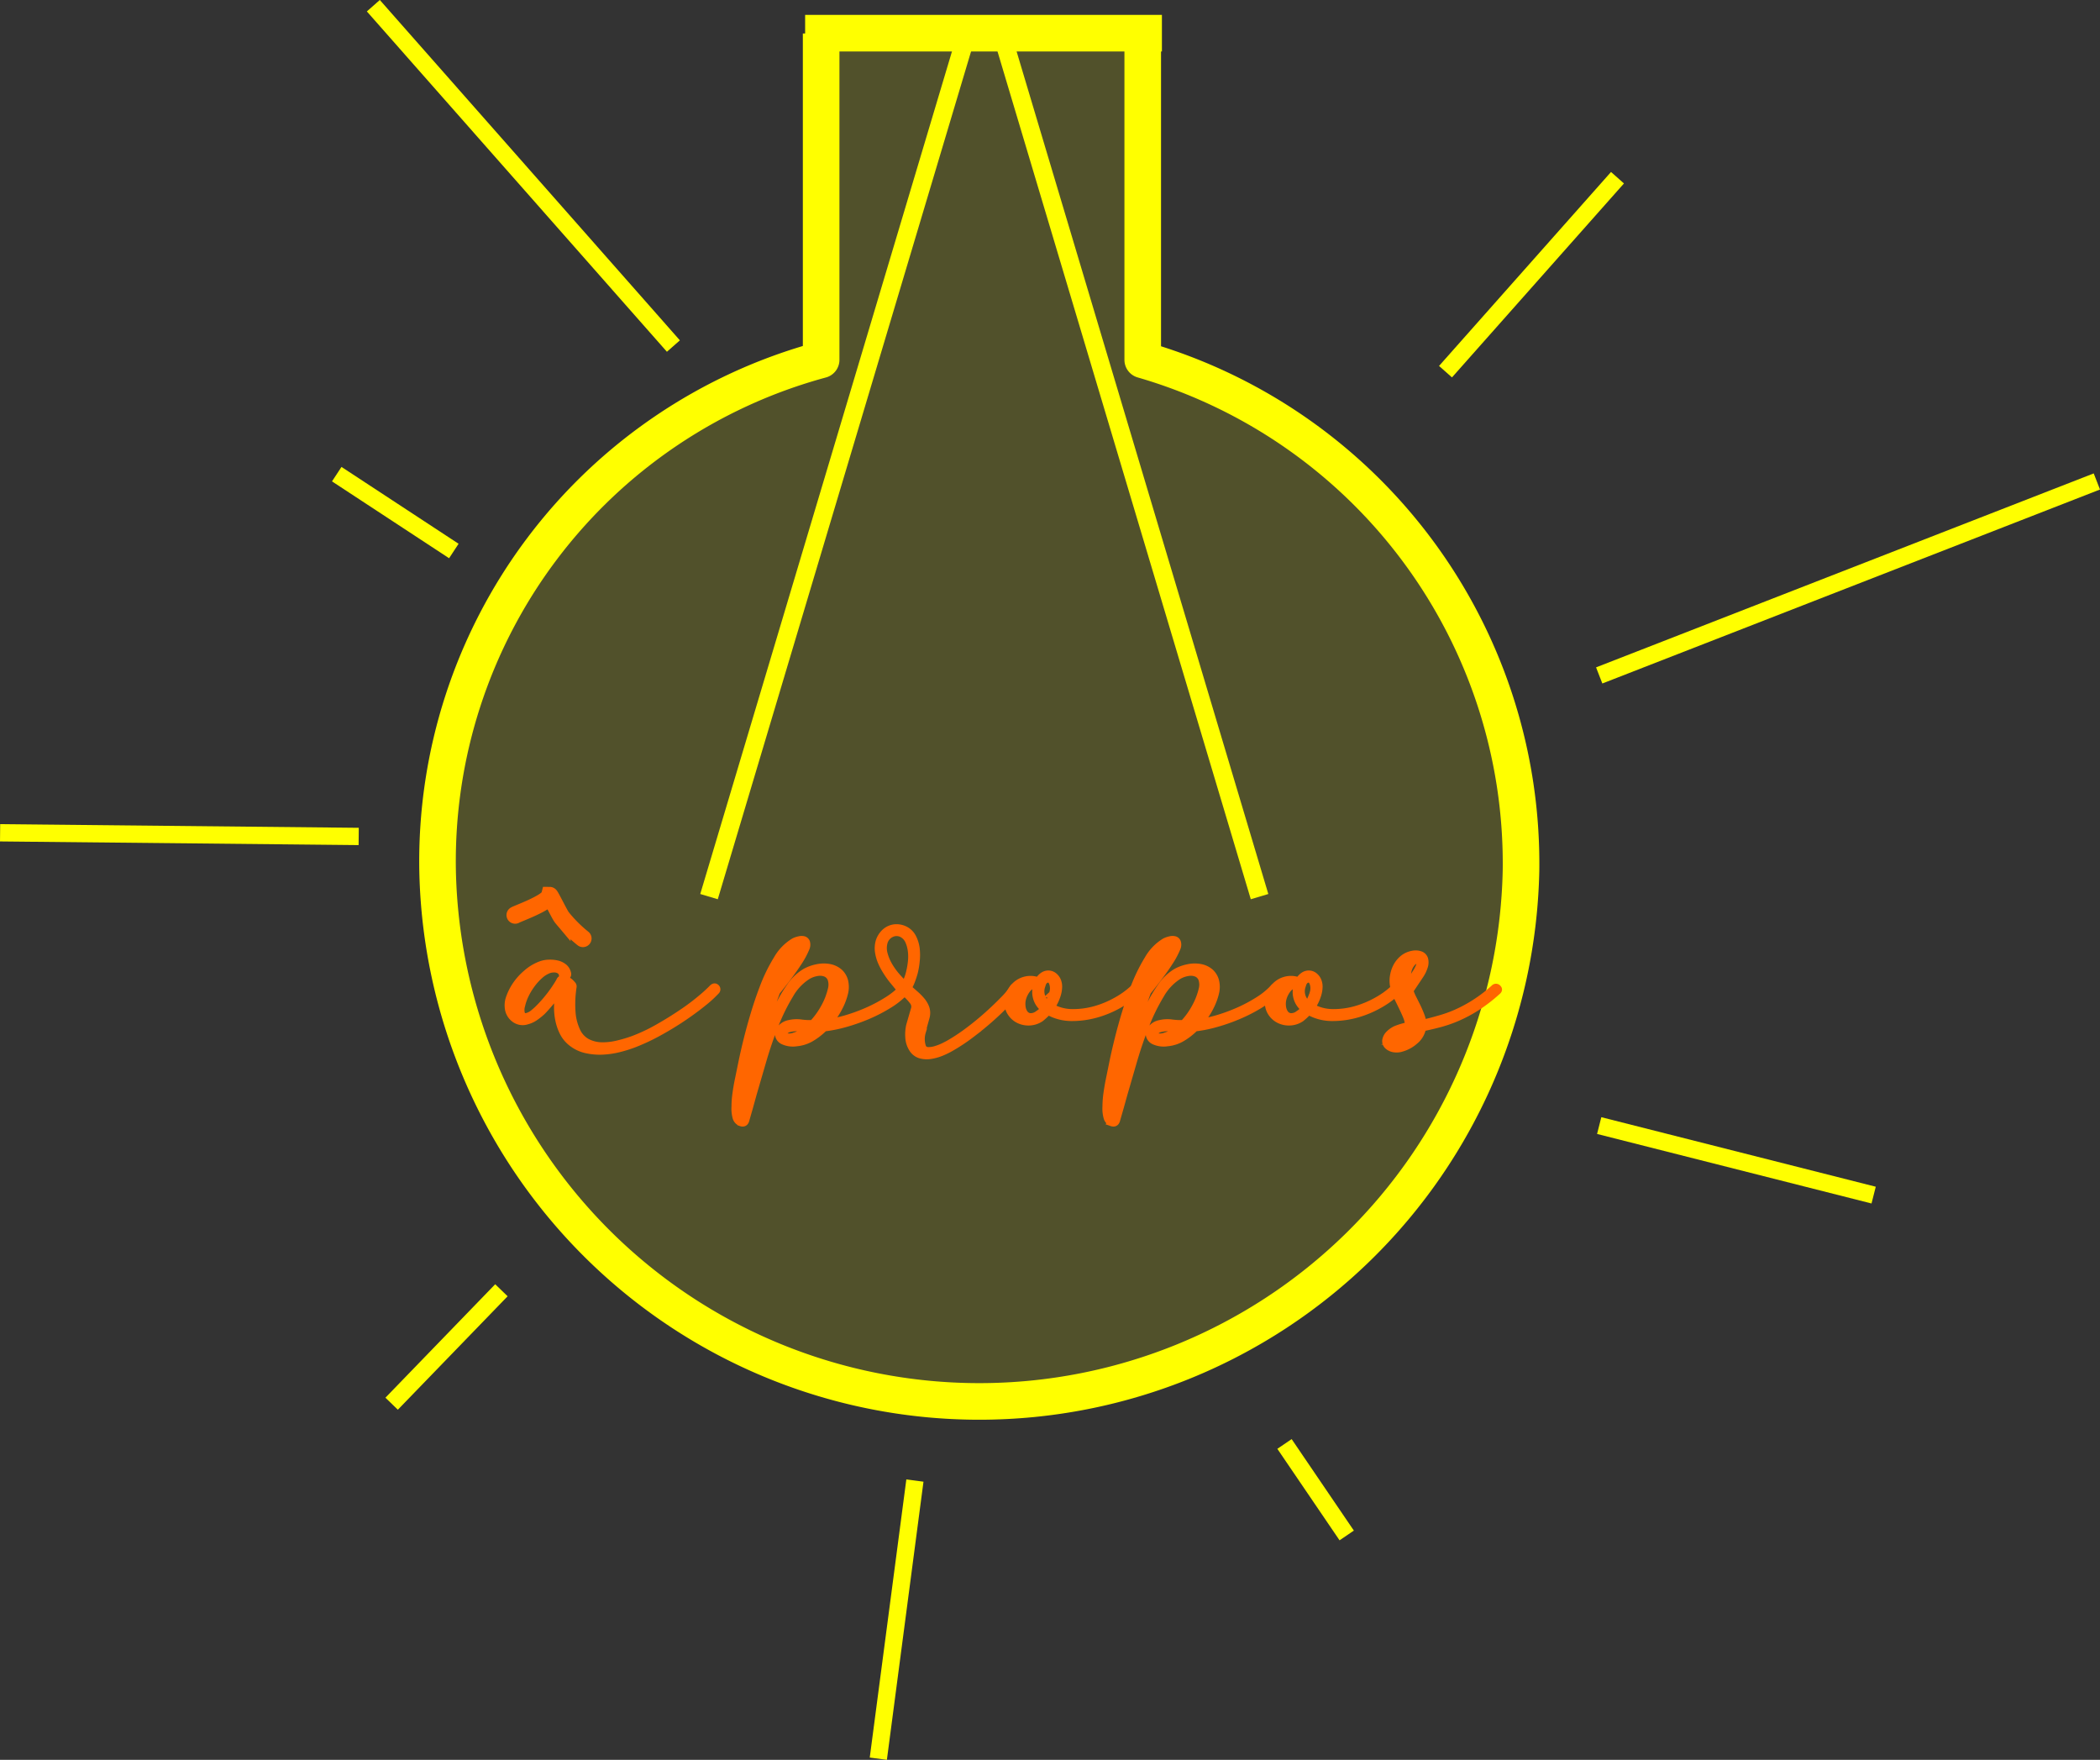 <svg id="Livello_1" data-name="Livello 1" xmlns="http://www.w3.org/2000/svg" viewBox="0 0 68.866 57.704">
  <rect x="0" y="0" width="68.866" height="57.704" fill="#333333" stroke="none"/>
  <defs>
    <style>
      .cls-1 {
        fill: #ff0;
        opacity: 0.15;
      }

      .cls-1, .cls-2, .cls-7 {
        fill-rule: evenodd;
      }

      .cls-2, .cls-3, .cls-4, .cls-6, .cls-7 {
        fill: none;
      }

      .cls-2, .cls-3, .cls-4, .cls-6 {
        stroke: #ff0;
      }

      .cls-2, .cls-4 {
        stroke-linejoin: round;
      }

      .cls-2, .cls-6 {
        stroke-width: 1.2px;
      }

      .cls-3, .cls-6, .cls-7 {
        stroke-miterlimit: 22.926;
      }

      .cls-3, .cls-7 {
        stroke-width: 0.567px;
      }

      .cls-4 {
        stroke-width: 0.6px;
      }

      .cls-5 {
        fill: #f60;
        stroke-miterlimit: 5;
        stroke-width: 0.216px;
      }

      .cls-5, .cls-7 {
        stroke: #f60;
      }

      .cls-7 {
        stroke-linecap: round;
      }
    </style>
  </defs>
  <title>L_prop_on</title>
  <path class="cls-1" d="M59.611,129.012v10.7A17.192,17.192,0,0,1,72.016,156.45a17.768,17.768,0,0,1-35.529,0,17.04,17.04,0,0,1,12.578-16.739v-10.7Z" transform="translate(-22.137 -127.913)"/>
  <path class="cls-2" d="M59.611,129.012v10.7A17.192,17.192,0,0,1,72.016,156.45a17.768,17.768,0,0,1-35.529,0,17.04,17.04,0,0,1,12.578-16.739v-10.7" transform="translate(-22.137 -127.913)"/>
  <line class="cls-3" x1="47.403" y1="12.187" x2="53.043" y2="5.827"/>
  <line class="cls-3" x1="52.443" y1="22.147" x2="68.763" y2="15.787"/>
  <line class="cls-3" x1="52.443" y1="36.907" x2="61.443" y2="39.187"/>
  <line class="cls-3" x1="42.123" y1="47.347" x2="44.163" y2="50.347"/>
  <line class="cls-3" x1="30.003" y1="48.547" x2="28.803" y2="57.667"/>
  <line class="cls-3" x1="16.443" y1="42.307" x2="12.843" y2="46.027"/>
  <line class="cls-3" x1="11.763" y1="27.427" x2="0.003" y2="27.307"/>
  <line class="cls-3" x1="14.883" y1="18.067" x2="11.043" y2="15.547"/>
  <line class="cls-3" x1="22.083" y1="11.347" x2="12.243" y2="0.187"/>
  <line class="cls-4" x1="32.849" y1="1.099" x2="41.305" y2="29.4"/>
  <line class="cls-4" x1="31.707" y1="1.099" x2="23.251" y2="29.4"/>
  <g>
    <path class="cls-5" d="M40.737,159.916a.112.112,0,0,1-.06.038.086.086,0,0,1-.064-.008.084.084,0,0,1-.039-.061.186.186,0,0,0-.056-.12.269.269,0,0,0-.107-.06.37.37,0,0,0-.128-.013.592.592,0,0,0-.129.021.91.91,0,0,0-.3.18,1.806,1.806,0,0,0-.274.3,2.067,2.067,0,0,0-.21.348,1.551,1.551,0,0,0-.12.343.448.448,0,0,0-.021.115.461.461,0,0,0,.008.125.158.158,0,0,0,.056.094.135.135,0,0,0,.12.018.547.547,0,0,0,.223-.12c.074-.062.125-.108.154-.138a4.424,4.424,0,0,0,.694-.9.1.1,0,0,1,.073-.072.189.189,0,0,1,.107,0,.45.45,0,0,1,.077.039.558.558,0,0,1,.095.068.707.707,0,0,1,.077.081.092.092,0,0,1,.025.077,3.69,3.69,0,0,0-.034.845,1.724,1.724,0,0,0,.146.579.784.784,0,0,0,.347.386,1.074,1.074,0,0,0,.476.116,2.064,2.064,0,0,0,.523-.061,4.559,4.559,0,0,0,.5-.149,5.7,5.7,0,0,0,.819-.387q.407-.231.763-.472a7.126,7.126,0,0,0,.622-.463,4.917,4.917,0,0,0,.395-.359c.046-.046.088-.052.128-.018a.084.084,0,0,1,0,.129,3.7,3.7,0,0,1-.407.373q-.278.227-.643.476t-.789.484a6.749,6.749,0,0,1-.845.4,4.3,4.3,0,0,1-.493.155,2.783,2.783,0,0,1-.54.081,2.061,2.061,0,0,1-.532-.043,1.182,1.182,0,0,1-.467-.21,1.017,1.017,0,0,1-.3-.343,1.636,1.636,0,0,1-.15-.421,2.012,2.012,0,0,1-.043-.454q0-.231.021-.454-.146.205-.274.359c-.086.1-.168.194-.249.274a2.1,2.1,0,0,1-.228.181.821.821,0,0,1-.261.12.451.451,0,0,1-.42-.069.52.52,0,0,1-.206-.377.722.722,0,0,1,.039-.317,1.822,1.822,0,0,1,.15-.325,1.9,1.9,0,0,1,.416-.489,1.466,1.466,0,0,1,.5-.292.866.866,0,0,1,.24-.038,1.04,1.04,0,0,1,.266.025.561.561,0,0,1,.228.111.363.363,0,0,1,.124.219A.082.082,0,0,1,40.737,159.916Z" transform="translate(-22.137 -127.913)"/>
    <path class="cls-5" d="M46.267,164.551a1.1,1.1,0,0,1-.034-.352,3.076,3.076,0,0,1,.03-.416q.03-.218.064-.39l.125-.609q.073-.36.176-.775t.236-.858q.133-.441.287-.844a5.471,5.471,0,0,1,.463-.952,1.594,1.594,0,0,1,.558-.575.692.692,0,0,1,.176-.06.311.311,0,0,1,.154,0,.144.144,0,0,1,.09.091.283.283,0,0,1-.009.18,2.7,2.7,0,0,1-.27.5q-.219.343-.7.943-.223.592-.386,1.2t-.292,1.218q.137-.472.309-.952t.369-.9a4.794,4.794,0,0,1,.429-.746,1.583,1.583,0,0,1,.506-.48,1.344,1.344,0,0,1,.381-.137,1.043,1.043,0,0,1,.4-.009.7.7,0,0,1,.338.158.6.6,0,0,1,.189.364.828.828,0,0,1-.017.331,2.027,2.027,0,0,1-.12.347,2.674,2.674,0,0,1-.176.326c-.066.1-.13.194-.193.274a4.316,4.316,0,0,0,.617-.146,5.75,5.75,0,0,0,.665-.253,4.955,4.955,0,0,0,.618-.335,2.41,2.41,0,0,0,.476-.39q.069-.078.129-.018t0,.12a2.543,2.543,0,0,1-.541.446,5.135,5.135,0,0,1-.694.364,6.044,6.044,0,0,1-.75.266,4.41,4.41,0,0,1-.7.142,2.2,2.2,0,0,1-.416.326,1.158,1.158,0,0,1-.493.162.772.772,0,0,1-.437-.056.281.281,0,0,1-.163-.2.292.292,0,0,1,.077-.231.49.49,0,0,1,.283-.158,1.055,1.055,0,0,1,.382-.018,2.139,2.139,0,0,0,.381.018,2.492,2.492,0,0,0,.373-.515,2.255,2.255,0,0,0,.236-.6.585.585,0,0,0-.008-.334.316.316,0,0,0-.167-.181.5.5,0,0,0-.274-.029.87.87,0,0,0-.321.115,1.736,1.736,0,0,0-.575.613,6.425,6.425,0,0,0-.484.981q-.219.549-.395,1.149l-.322,1.106-.128.463-.111.386c-.023.108-.083.146-.18.111A.261.261,0,0,1,46.267,164.551Zm2.333-2.9c-.08-.006-.17-.014-.27-.025a.75.75,0,0,0-.279.017.3.3,0,0,0-.171.086.109.109,0,0,0-.034.107c.011.031.045.055.1.068a.48.48,0,0,0,.249-.03A1.136,1.136,0,0,0,48.6,161.652Z" transform="translate(-22.137 -127.913)"/>
    <path class="cls-5" d="M51.214,159.792a2.154,2.154,0,0,1-.176-.322,1.34,1.34,0,0,1-.1-.347.813.813,0,0,1,.026-.352.7.7,0,0,1,.128-.231.591.591,0,0,1,.2-.159.566.566,0,0,1,.249-.056.627.627,0,0,1,.262.06.579.579,0,0,1,.27.258,1.088,1.088,0,0,1,.116.373,1.818,1.818,0,0,1,0,.416,2.408,2.408,0,0,1-.064.377c-.022.08-.05.163-.081.249a1.693,1.693,0,0,1-.116.249l.218.192a1.856,1.856,0,0,1,.214.215.788.788,0,0,1,.146.248.513.513,0,0,1,.013.287l-.068.245c-.023.083-.043.167-.06.253a.814.814,0,0,0,.008.5.187.187,0,0,0,.172.107.754.754,0,0,0,.257-.039,1.676,1.676,0,0,0,.257-.1q.12-.06.189-.1a6.148,6.148,0,0,0,.63-.421c.22-.165.427-.336.621-.51s.366-.339.515-.493a2.192,2.192,0,0,0,.309-.377.093.093,0,0,1,.057-.048.068.068,0,0,1,.063,0,.074.074,0,0,1,.043.051.081.081,0,0,1-.017.069,2.764,2.764,0,0,1-.322.4c-.151.163-.328.334-.531.515s-.417.355-.643.527a6.026,6.026,0,0,1-.656.438,2.7,2.7,0,0,1-.309.154,1.575,1.575,0,0,1-.36.106.813.813,0,0,1-.347-.013.471.471,0,0,1-.279-.214.781.781,0,0,1-.116-.373,1.332,1.332,0,0,1,.03-.391l.163-.565a.276.276,0,0,0-.06-.224,1.6,1.6,0,0,0-.184-.205l-.236-.231a1.635,1.635,0,0,1-.125-.12c-.037-.04-.07-.077-.1-.112A2.809,2.809,0,0,1,51.214,159.792Zm.746-.009a2.555,2.555,0,0,0,.056-.321,1.523,1.523,0,0,0,0-.365,1.1,1.1,0,0,0-.09-.33.471.471,0,0,0-.214-.227.382.382,0,0,0-.347,0,.432.432,0,0,0-.228.271.705.705,0,0,0,0,.377,1.521,1.521,0,0,0,.159.382,2.292,2.292,0,0,0,.249.348c.095.108.182.2.262.274A1.63,1.63,0,0,0,51.96,159.783Z" transform="translate(-22.137 -127.913)"/>
    <path class="cls-5" d="M55.354,160.307a.722.722,0,0,1,.832-.24.5.5,0,0,1,.146-.163.31.31,0,0,1,.18-.061.3.3,0,0,1,.176.056.406.406,0,0,1,.134.168.515.515,0,0,1,.038.219.955.955,0,0,1-.038.231,1.567,1.567,0,0,1-.086.223,1.4,1.4,0,0,1-.111.193,1.413,1.413,0,0,0,.682.176,2.672,2.672,0,0,0,.741-.1,3.164,3.164,0,0,0,.7-.292,2.777,2.777,0,0,0,.566-.411.142.142,0,0,1,.073-.03.054.054,0,0,1,.056.021c.04.04.037.083-.009.128a2.985,2.985,0,0,1-.613.446,3.279,3.279,0,0,1-.768.313,2.919,2.919,0,0,1-.806.1,1.56,1.56,0,0,1-.738-.2,2.243,2.243,0,0,1-.239.223.712.712,0,0,1-.387.124.721.721,0,0,1-.373-.09.657.657,0,0,1-.261-.271.6.6,0,0,1-.052-.407A.78.78,0,0,1,55.354,160.307Zm1.012.686a.692.692,0,0,1-.24-.755.172.172,0,0,0-.154,0,.41.41,0,0,0-.133.106.85.85,0,0,0-.1.154.753.753,0,0,0-.06.155.671.671,0,0,0-.018.266.462.462,0,0,0,.082.223.25.25,0,0,0,.171.1.384.384,0,0,0,.262-.085A.83.83,0,0,0,56.366,160.992Zm.274-.484a.511.511,0,0,0,.009-.356c-.028-.08-.07-.122-.124-.128a.172.172,0,0,0-.15.068.25.25,0,0,0-.047.086c-.009.028-.019.06-.03.094a.529.529,0,0,0,.188.566A1.43,1.43,0,0,0,56.641,160.508Z" transform="translate(-22.137 -127.913)"/>
    <path class="cls-5" d="M58.433,164.551a1.093,1.093,0,0,1-.035-.352,3.162,3.162,0,0,1,.03-.416q.031-.218.064-.39l.124-.609q.073-.36.176-.775c.069-.277.147-.563.236-.858s.185-.575.287-.844a5.542,5.542,0,0,1,.463-.952,1.594,1.594,0,0,1,.558-.575.705.705,0,0,1,.176-.06.311.311,0,0,1,.154,0,.141.141,0,0,1,.09.091.276.276,0,0,1-.009.18,2.693,2.693,0,0,1-.27.5q-.218.343-.7.943-.223.592-.386,1.2t-.292,1.218q.138-.472.31-.952t.368-.9a4.833,4.833,0,0,1,.429-.746,1.588,1.588,0,0,1,.506-.48,1.353,1.353,0,0,1,.382-.137,1.043,1.043,0,0,1,.4-.009.7.7,0,0,1,.339.158.6.6,0,0,1,.188.364.82.82,0,0,1-.018.331,1.946,1.946,0,0,1-.12.347,2.431,2.431,0,0,1-.176.326c-.065.1-.13.194-.192.274a4.3,4.3,0,0,0,.617-.146,5.826,5.826,0,0,0,.665-.253,4.949,4.949,0,0,0,.617-.335,2.425,2.425,0,0,0,.476-.39q.069-.078.129-.018t0,.12a2.54,2.54,0,0,1-.54.446,5.147,5.147,0,0,1-.7.364,5.954,5.954,0,0,1-.75.266,4.394,4.394,0,0,1-.7.142,2.136,2.136,0,0,1-.416.326,1.156,1.156,0,0,1-.492.162.771.771,0,0,1-.437-.056.281.281,0,0,1-.163-.2.294.294,0,0,1,.077-.231.488.488,0,0,1,.283-.158,1.051,1.051,0,0,1,.381-.018,2.144,2.144,0,0,0,.382.018,2.474,2.474,0,0,0,.373-.515,2.29,2.29,0,0,0,.236-.6.588.588,0,0,0-.009-.334.315.315,0,0,0-.167-.181.5.5,0,0,0-.274-.029.875.875,0,0,0-.322.115,1.748,1.748,0,0,0-.574.613,6.47,6.47,0,0,0-.484.981q-.218.549-.395,1.149l-.321,1.106-.129.463-.111.386c-.023.108-.083.146-.181.111A.259.259,0,0,1,58.433,164.551Zm2.332-2.9c-.08-.006-.17-.014-.271-.025a.748.748,0,0,0-.278.017.31.31,0,0,0-.172.086.111.111,0,0,0-.034.107c.012.031.046.055.1.068a.476.476,0,0,0,.248-.03A1.138,1.138,0,0,0,60.765,161.652Z" transform="translate(-22.137 -127.913)"/>
    <path class="cls-5" d="M63.895,160.307a.722.722,0,0,1,.832-.24.5.5,0,0,1,.146-.163.31.31,0,0,1,.18-.061.3.3,0,0,1,.176.056.406.406,0,0,1,.134.168.515.515,0,0,1,.038.219.955.955,0,0,1-.038.231,1.567,1.567,0,0,1-.086.223,1.4,1.4,0,0,1-.111.193,1.413,1.413,0,0,0,.682.176,2.672,2.672,0,0,0,.741-.1,3.164,3.164,0,0,0,.7-.292,2.777,2.777,0,0,0,.566-.411.142.142,0,0,1,.073-.03.054.054,0,0,1,.056.021c.04.04.037.083-.009.128a2.985,2.985,0,0,1-.613.446,3.279,3.279,0,0,1-.768.313,2.919,2.919,0,0,1-.806.1,1.56,1.56,0,0,1-.738-.2,2.243,2.243,0,0,1-.239.223.712.712,0,0,1-.387.124.721.721,0,0,1-.373-.09.657.657,0,0,1-.261-.271.6.6,0,0,1-.052-.407A.78.78,0,0,1,63.895,160.307Zm1.012.686a.692.692,0,0,1-.24-.755.172.172,0,0,0-.154,0,.41.41,0,0,0-.133.106.85.85,0,0,0-.1.154.753.753,0,0,0-.06.155.671.671,0,0,0-.018.266.462.462,0,0,0,.082.223.25.25,0,0,0,.171.1.384.384,0,0,0,.262-.085A.83.83,0,0,0,64.906,160.992Zm.274-.484a.511.511,0,0,0,.009-.356c-.028-.08-.07-.122-.124-.128a.172.172,0,0,0-.15.068.25.25,0,0,0-.047.086c-.009.028-.019.06-.03.094a.529.529,0,0,0,.188.566A1.43,1.43,0,0,0,65.181,160.508Z" transform="translate(-22.137 -127.913)"/>
    <path class="cls-5" d="M69.317,161.322a4.1,4.1,0,0,0,.566-.2,4.492,4.492,0,0,0,.608-.326,4.8,4.8,0,0,0,.639-.488.084.084,0,0,1,.129,0c.04.039.034.079-.017.119a5.2,5.2,0,0,1-.674.52,4.5,4.5,0,0,1-.643.343,4.221,4.221,0,0,1-.6.206c-.188.048-.365.09-.531.124a.715.715,0,0,1-.253.429,1.114,1.114,0,0,1-.434.24.561.561,0,0,1-.27.018.389.389,0,0,1-.2-.1.219.219,0,0,1-.064-.181.384.384,0,0,1,.129-.228.723.723,0,0,1,.262-.162,2.452,2.452,0,0,1,.355-.1.768.768,0,0,0-.06-.278c-.04-.1-.086-.2-.138-.309l-.158-.322a1.345,1.345,0,0,1-.116-.316.284.284,0,0,1-.018-.069.941.941,0,0,1,0-.343,1.031,1.031,0,0,1,.111-.317.875.875,0,0,1,.21-.249.7.7,0,0,1,.309-.137.478.478,0,0,1,.24.009.232.232,0,0,1,.163.154.438.438,0,0,1,0,.219,1.1,1.1,0,0,1-.15.321l-.334.5a1.8,1.8,0,0,0,.111.262l.133.266c.043.089.081.178.115.267a1.112,1.112,0,0,1,.069.261Q69.048,161.4,69.317,161.322Zm-1.175.6a.568.568,0,0,0,.142-.2,1.024,1.024,0,0,0-.454.189c-.069.068-.088.117-.056.146s.087.028.167,0A.65.65,0,0,0,68.143,161.918Zm.416-2.109a1.046,1.046,0,0,0,.124-.24.249.249,0,0,0,.014-.146c-.018-.046-.052-.058-.1-.034a.6.6,0,0,0-.111.06.581.581,0,0,0-.176.348,1.059,1.059,0,0,0,.013.391Z" transform="translate(-22.137 -127.913)"/>
  </g>
  <line class="cls-6" x1="26.403" y1="1.088" x2="38.103" y2="1.088"/>
  <path class="cls-7" d="M39.03,157.918c.081-.051,1.07-.4,1.133-.641.024,0,.332.637.4.718a4.489,4.489,0,0,0,.69.69" transform="translate(-22.137 -127.913)"/>
</svg>
